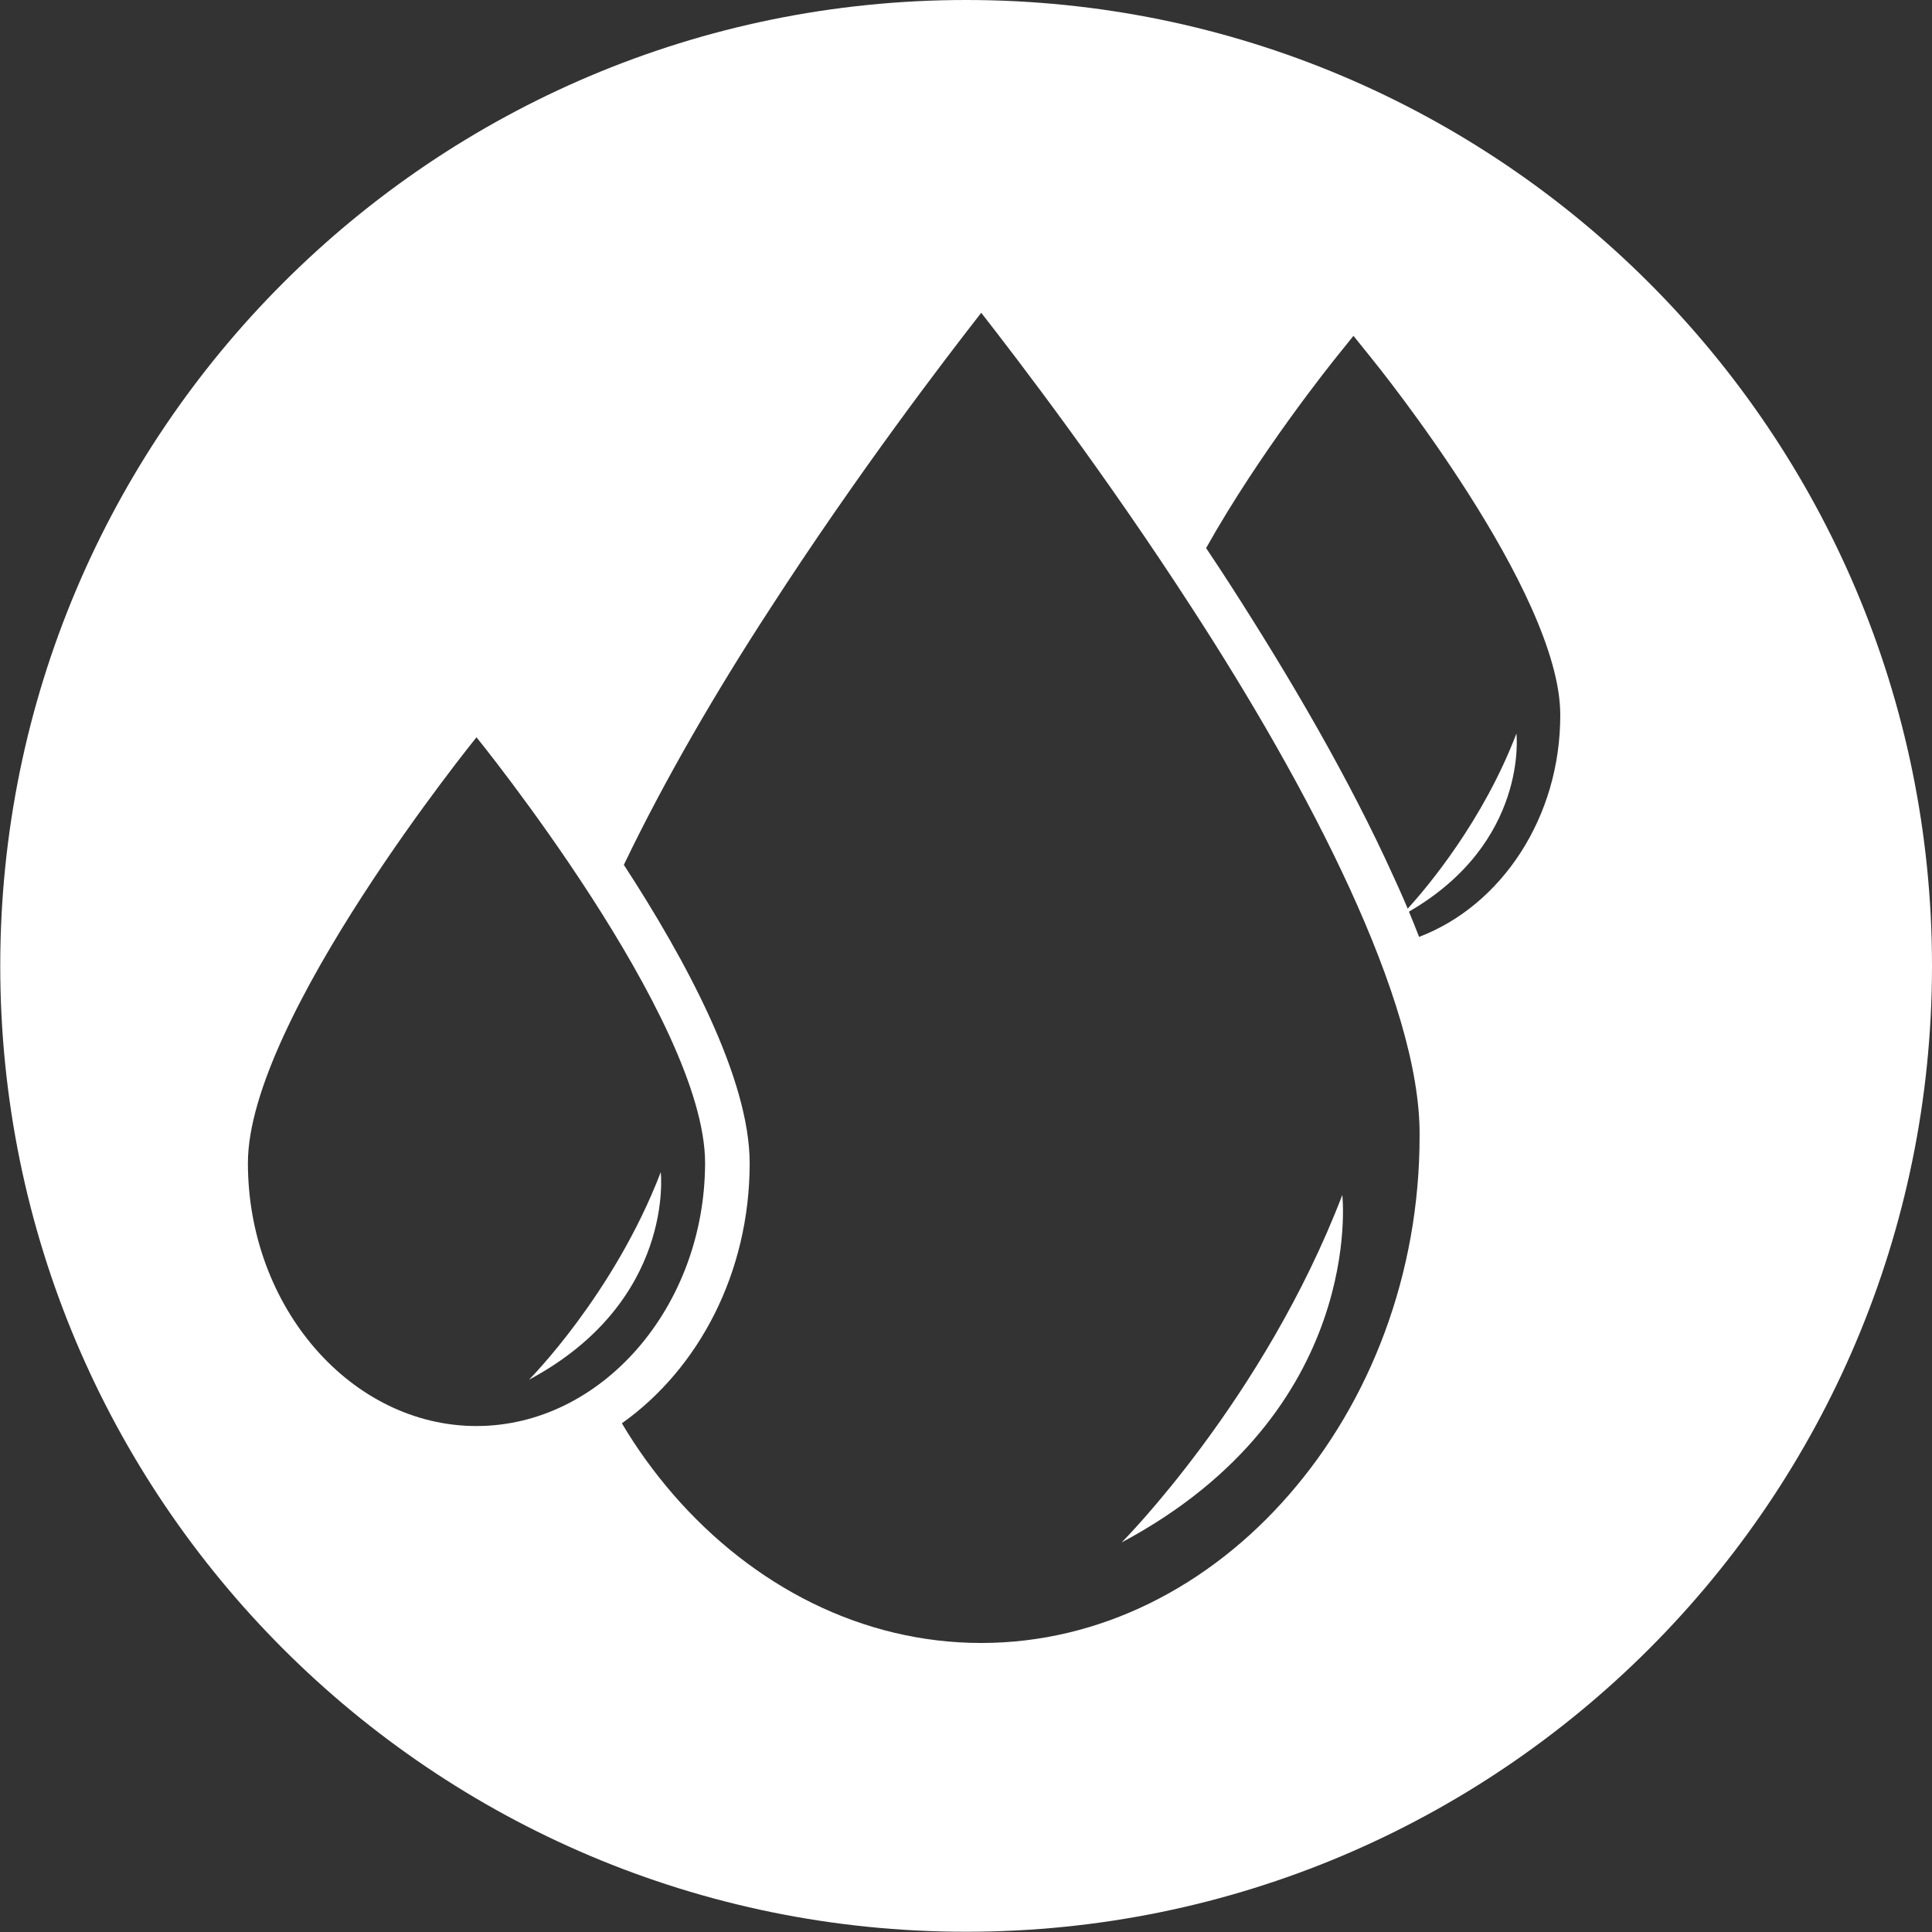 <?xml version="1.0" encoding="utf-8"?>
<!-- Generator: Adobe Illustrator 24.0.2, SVG Export Plug-In . SVG Version: 6.00 Build 0)  -->
<svg version="1.1" id="Ebene_1" xmlns="http://www.w3.org/2000/svg" xmlns:xlink="http://www.w3.org/1999/xlink" x="0px" y="0px"
	 viewBox="0 0 78.01 78.01" style="enable-background:new 0 0 78.01 78.01;" xml:space="preserve">
<rect x="0" y="0" width="78.01" height="78.01" fill="#333333" stroke="none"/>
<style type="text/css">
	.st0{fill:#FFFFFF;}
</style>
<g>
	<path class="st0" d="M54.2,48.25c-3.18,8.29-8.91,14.03-8.91,14.03C55.18,57,54.2,48.25,54.2,48.25z"/>
	<path class="st0" d="M26.68,47.33c-1.9,4.95-5.32,8.38-5.32,8.38C27.27,52.55,26.68,47.33,26.68,47.33z"/>
	<path class="st0" d="M39.01,0c-21.54,0-39,17.46-39,39s17.46,39,39,39s39-17.46,39-39S60.55,0,39.01,0z M19.24,57.58
		c-5.06,0-9.23-4.8-9.23-10.62c0-5.81,9.23-17.19,9.23-17.19s9.23,11.37,9.23,17.19C28.46,52.78,24.28,57.58,19.24,57.58z
		 M52.06,60.34c-3.23,3.72-7.64,6-12.44,6s-9.21-2.28-12.44-6c-0.76-0.88-1.46-1.84-2.07-2.87c3.1-2.2,5.16-6.08,5.16-10.5
		c0-3.43-2.58-8.21-5.08-12.05c1.66-3.46,3.76-7.05,5.89-10.32c3.54-5.48,7.08-10.1,8.54-11.97c1.46,1.87,5,6.49,8.54,11.97
		c4.63,7.13,9.2,15.81,9.16,21.24C57.33,51.47,55.3,56.62,52.06,60.34z M57.3,37.83c-0.13-0.34-0.27-0.68-0.41-1.02
		c4.84-2.8,4.34-7.19,4.34-7.19c-1.35,3.53-3.59,6.19-4.39,7.07c-0.12-0.28-0.24-0.57-0.37-0.85l-0.2-0.44
		c-1.79-3.96-4.19-8.05-6.59-11.78c-0.33-0.51-0.65-1-0.98-1.49c2.17-3.87,5.06-7.46,5.25-7.7l0.7-0.87l0.7,0.87
		C55.66,14.81,63,23.91,63,28.86C63.01,33.02,60.61,36.57,57.3,37.83z"/>
</g>
</svg>
